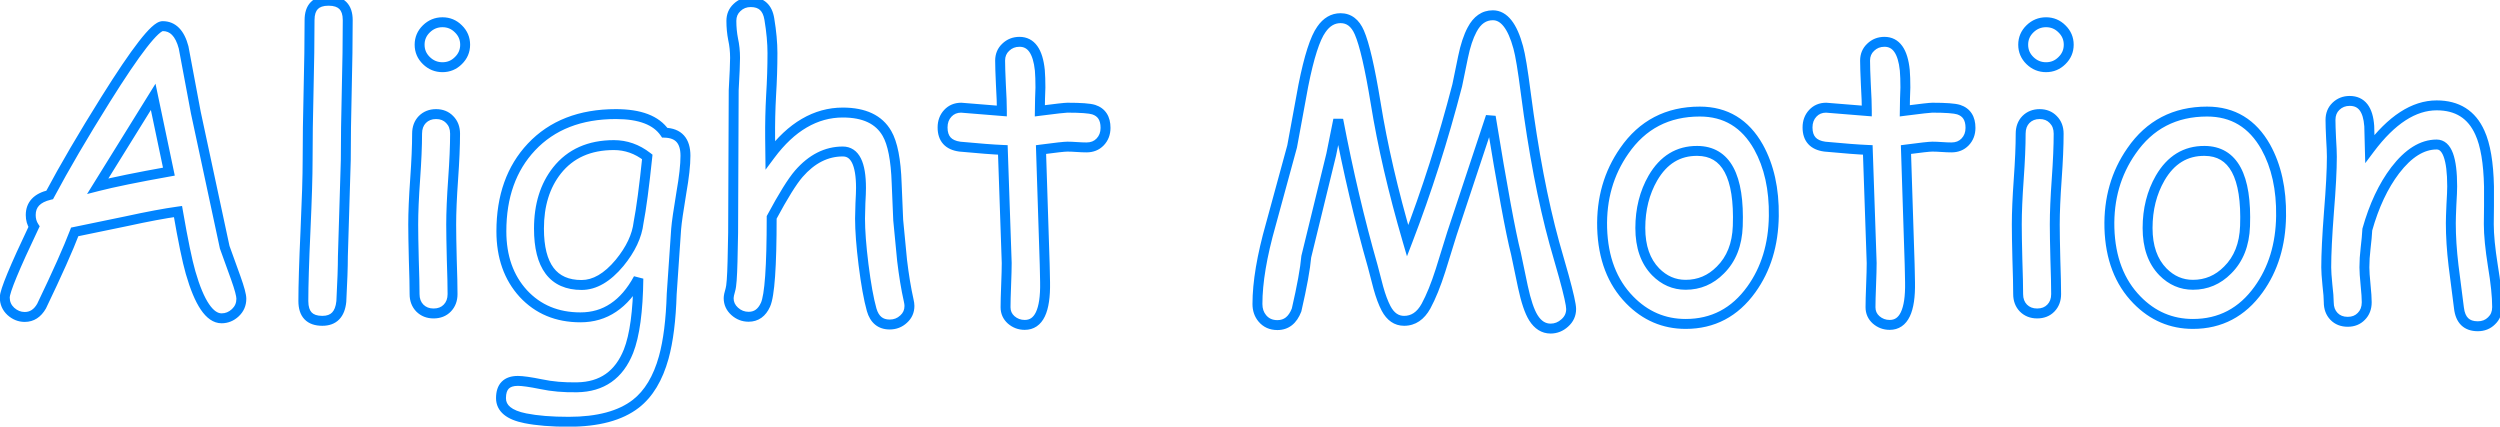 <?xml version="1.0" encoding="UTF-8"?> <svg xmlns="http://www.w3.org/2000/svg" width="504" height="86" viewBox="0 0 504 86" fill="none"> <path d="M38.422 54.953L39.383 54.676L39.383 54.676L38.422 54.953ZM35.883 42.648L36.868 42.478L36.703 41.526L35.747 41.658L35.883 42.648ZM25.453 44.602L25.656 45.581L25.666 45.579L25.453 44.602ZM15.062 46.75L14.86 45.771L14.324 45.882L14.128 46.393L15.062 46.75ZM8.383 61.711L9.251 62.207L9.269 62.176L9.284 62.144L8.383 61.711ZM2.172 62.766L1.489 63.496L1.494 63.501L1.5 63.507L2.172 62.766ZM6.859 45.695L7.762 46.125L8.004 45.618L7.696 45.148L6.859 45.695ZM10.023 39.289L10.252 40.263L10.693 40.159L10.906 39.759L10.023 39.289ZM21.273 20.07L22.121 20.601L22.121 20.601L21.273 20.07ZM37.016 9.562L37.998 9.378L37.992 9.343L37.983 9.308L37.016 9.562ZM39.477 22.688L38.494 22.872L38.496 22.884L38.499 22.897L39.477 22.688ZM45.297 49.836L44.319 50.046L44.333 50.112L44.356 50.175L45.297 49.836ZM47.523 56.008L48.465 55.671L48.464 55.669L47.523 56.008ZM30.883 19.523L31.861 19.318L31.349 16.875L30.033 18.996L30.883 19.523ZM19.711 37.531L18.861 37.004L17.55 39.117L19.959 38.5L19.711 37.531ZM34.047 34.602L34.223 35.586L35.237 35.404L35.026 34.396L34.047 34.602ZM44.672 63.172C43.959 63.172 43.102 62.725 42.14 61.306C41.185 59.898 40.257 57.71 39.383 54.676L37.461 55.23C38.358 58.342 39.356 60.764 40.485 62.428C41.606 64.082 42.989 65.172 44.672 65.172V63.172ZM39.383 54.676C38.722 52.39 37.884 48.337 36.868 42.478L34.898 42.819C35.913 48.678 36.767 52.828 37.461 55.231L39.383 54.676ZM35.747 41.658C33.054 42.027 29.549 42.684 25.24 43.624L25.666 45.579C29.951 44.644 33.4 43.999 36.019 43.639L35.747 41.658ZM25.251 43.622L14.86 45.771L15.265 47.729L25.656 45.581L25.251 43.622ZM14.128 46.393C12.841 49.765 10.63 54.721 7.481 61.278L9.284 62.144C12.438 55.576 14.679 50.558 15.997 47.107L14.128 46.393ZM7.515 61.215C6.823 62.426 5.99 62.898 4.984 62.898V64.898C6.844 64.898 8.276 63.913 9.251 62.207L7.515 61.215ZM4.984 62.898C4.212 62.898 3.509 62.628 2.843 62.025L1.5 63.507C2.502 64.414 3.674 64.898 4.984 64.898V62.898ZM2.855 62.035C2.253 61.472 1.961 60.8 1.961 59.953H-0.039C-0.039 61.346 0.476 62.549 1.489 63.496L2.855 62.035ZM1.961 59.953C1.961 59.819 2.032 59.428 2.28 58.67C2.515 57.954 2.873 57.011 3.36 55.834C4.333 53.481 5.799 50.247 7.762 46.125L5.957 45.265C3.988 49.399 2.504 52.669 1.512 55.069C1.015 56.268 0.636 57.263 0.379 58.048C0.136 58.791 -0.039 59.462 -0.039 59.953H1.961ZM7.696 45.148C7.37 44.649 7.195 44.062 7.195 43.352H5.195C5.195 44.412 5.463 45.388 6.022 46.243L7.696 45.148ZM7.195 43.352C7.195 42.515 7.441 41.906 7.88 41.44C8.339 40.953 9.092 40.535 10.252 40.263L9.795 38.316C8.403 38.642 7.242 39.201 6.425 40.068C5.588 40.956 5.195 42.079 5.195 43.352H7.195ZM10.906 39.759C13.861 34.212 17.598 27.827 22.121 20.601L20.426 19.54C15.886 26.793 12.124 33.22 9.141 38.819L10.906 39.759ZM22.121 20.601C25.202 15.675 27.683 12.008 29.572 9.581C30.519 8.365 31.295 7.489 31.905 6.926C32.21 6.644 32.45 6.464 32.629 6.358C32.821 6.245 32.864 6.266 32.797 6.266V4.266C32.352 4.266 31.945 4.44 31.613 4.635C31.269 4.839 30.913 5.121 30.549 5.456C29.821 6.127 28.968 7.102 27.994 8.353C26.042 10.861 23.517 14.596 20.426 19.54L22.121 20.601ZM32.797 6.266C33.565 6.266 34.171 6.521 34.681 7.04C35.218 7.587 35.696 8.479 36.049 9.817L37.983 9.308C37.58 7.782 36.977 6.525 36.108 5.639C35.212 4.726 34.086 4.266 32.797 4.266V6.266ZM36.033 9.747L38.494 22.872L40.459 22.503L37.998 9.378L36.033 9.747ZM38.499 22.897L44.319 50.046L46.275 49.626L40.454 22.478L38.499 22.897ZM44.356 50.175L46.583 56.347L48.464 55.669L46.237 49.497L44.356 50.175ZM46.582 56.345C46.955 57.386 47.228 58.237 47.407 58.904C47.592 59.593 47.656 60.014 47.656 60.227H49.656C49.656 59.736 49.532 59.103 49.339 58.385C49.14 57.646 48.847 56.739 48.465 55.671L46.582 56.345ZM47.656 60.227C47.656 61.074 47.364 61.745 46.762 62.309L48.129 63.769C49.141 62.822 49.656 61.619 49.656 60.227H47.656ZM46.762 62.309C46.128 62.902 45.443 63.172 44.672 63.172V65.172C45.984 65.172 47.148 64.686 48.129 63.769L46.762 62.309ZM30.033 18.996L18.861 37.004L20.561 38.058L31.733 20.051L30.033 18.996ZM19.959 38.5C23.073 37.702 27.822 36.731 34.223 35.586L33.871 33.617C27.459 34.764 22.651 35.746 19.463 36.562L19.959 38.5ZM35.026 34.396L31.861 19.318L29.904 19.729L33.068 34.807L35.026 34.396ZM69.711 32.297L70.71 32.327L70.711 32.312V32.297H69.711ZM69.125 51.711L68.126 51.681L68.125 51.696V51.711H69.125ZM68.812 60.773L69.808 60.873L69.81 60.849L69.811 60.826L68.812 60.773ZM61.586 46.516L62.585 46.561L62.585 46.561L61.586 46.516ZM62.211 18.195L63.211 18.22L63.211 18.22L62.211 18.195ZM69.906 18.195L70.906 18.22L70.906 18.22L69.906 18.195ZM68.711 32.267L68.126 51.681L70.124 51.741L70.71 32.327L68.711 32.267ZM68.125 51.711C68.125 53.742 68.022 56.741 67.814 60.721L69.811 60.826C70.02 56.837 70.125 53.795 70.125 51.711H68.125ZM67.817 60.674C67.7 61.846 67.368 62.572 66.946 63.003C66.542 63.416 65.934 63.68 64.984 63.68V65.68C66.326 65.68 67.503 65.293 68.374 64.403C69.228 63.532 69.664 62.305 69.808 60.873L67.817 60.674ZM64.984 63.68C63.873 63.68 63.22 63.393 62.834 62.991C62.441 62.581 62.156 61.879 62.156 60.695H60.156C60.156 62.168 60.509 63.458 61.392 64.376C62.282 65.303 63.544 65.68 64.984 65.68V63.68ZM62.156 60.695C62.156 57.568 62.299 52.86 62.585 46.561L60.587 46.47C60.3 52.776 60.156 57.521 60.156 60.695H62.156ZM62.585 46.561C62.871 40.23 63.016 35.471 63.016 32.297H61.016C61.016 35.424 60.873 40.145 60.587 46.47L62.585 46.561ZM63.016 32.297C63.016 28.192 63.081 23.5 63.211 18.22L61.211 18.171C61.081 23.463 61.016 28.172 61.016 32.297H63.016ZM63.211 18.22C63.341 12.901 63.406 8.179 63.406 4.055H61.406C61.406 8.159 61.341 12.864 61.211 18.171L63.211 18.22ZM63.406 4.055C63.406 2.902 63.689 2.222 64.078 1.825C64.463 1.432 65.118 1.148 66.234 1.148V-0.852C64.799 -0.852 63.54 -0.484 62.649 0.425C61.762 1.33 61.406 2.603 61.406 4.055H63.406ZM66.234 1.148C67.367 1.148 68.033 1.433 68.424 1.829C68.817 2.226 69.102 2.904 69.102 4.055H71.102C71.102 2.601 70.741 1.327 69.845 0.421C68.948 -0.485 67.68 -0.852 66.234 -0.852V1.148ZM69.102 4.055C69.102 8.159 69.037 12.864 68.906 18.171L70.906 18.22C71.036 12.901 71.102 8.179 71.102 4.055H69.102ZM68.907 18.171C68.776 23.463 68.711 28.172 68.711 32.297H70.711C70.711 28.192 70.776 23.5 70.906 18.22L68.907 18.171ZM85.961 12.219L86.658 11.502L85.961 12.219ZM85.961 5.812L86.658 6.53L85.961 5.812ZM92.406 5.812L91.699 6.52L91.704 6.525L91.71 6.53L92.406 5.812ZM92.406 12.219L91.71 11.502L91.704 11.507L91.699 11.512L92.406 12.219ZM91.078 52.297L90.078 52.322L90.079 52.331L91.078 52.297ZM84.633 62.102L83.913 62.796L83.919 62.802L83.926 62.809L84.633 62.102ZM83.422 52.297L82.422 52.322L82.422 52.331L83.422 52.297ZM83.695 36.125L84.693 36.196L84.693 36.196L83.695 36.125ZM85.141 24.094L84.433 23.387L84.427 23.393L84.421 23.4L85.141 24.094ZM90.648 24.094L89.929 24.788L89.935 24.794L89.941 24.801L90.648 24.094ZM91.352 36.125L92.349 36.196L92.349 36.196L91.352 36.125ZM89.203 12.547C88.218 12.547 87.386 12.209 86.658 11.502L85.264 12.936C86.359 13.999 87.688 14.547 89.203 14.547V12.547ZM86.658 11.502C85.936 10.801 85.594 9.99 85.594 9.016H83.594C83.594 10.541 84.162 11.866 85.264 12.936L86.658 11.502ZM85.594 9.016C85.594 8.041 85.936 7.23 86.658 6.53L85.264 5.095C84.162 6.165 83.594 7.49 83.594 9.016H85.594ZM86.658 6.53C87.386 5.822 88.218 5.484 89.203 5.484V3.484C87.688 3.484 86.359 4.032 85.264 5.095L86.658 6.53ZM89.203 5.484C90.187 5.484 91.001 5.821 91.699 6.52L93.113 5.105C92.041 4.033 90.719 3.484 89.203 3.484V5.484ZM91.71 6.53C92.431 7.23 92.773 8.041 92.773 9.016H94.773C94.773 7.49 94.205 6.165 93.103 5.095L91.71 6.53ZM92.773 9.016C92.773 9.99 92.431 10.801 91.71 11.502L93.103 12.936C94.205 11.866 94.773 10.541 94.773 9.016H92.773ZM91.699 11.512C91.001 12.21 90.187 12.547 89.203 12.547V14.547C90.719 14.547 92.041 13.998 93.113 12.926L91.699 11.512ZM89.961 45.266C89.961 46.841 90 49.195 90.078 52.322L92.078 52.272C92 49.149 91.961 46.815 91.961 45.266H89.961ZM90.079 52.331C90.183 55.427 90.234 57.744 90.234 59.289H92.234C92.234 57.709 92.182 55.365 92.078 52.263L90.079 52.331ZM90.234 59.289C90.234 60.213 89.959 60.89 89.46 61.407L90.9 62.796C91.806 61.855 92.234 60.657 92.234 59.289H90.234ZM89.46 61.407C88.971 61.915 88.32 62.195 87.406 62.195V64.195C88.785 64.195 89.983 63.747 90.9 62.796L89.46 61.407ZM87.406 62.195C86.527 62.195 85.865 61.919 85.34 61.395L83.926 62.809C84.859 63.742 86.046 64.195 87.406 64.195V62.195ZM85.353 61.407C84.853 60.89 84.578 60.213 84.578 59.289H82.578C82.578 60.657 83.006 61.855 83.913 62.796L85.353 61.407ZM84.578 59.289C84.578 57.709 84.526 55.365 84.421 52.263L82.422 52.331C82.526 55.427 82.578 57.744 82.578 59.289H84.578ZM84.422 52.272C84.344 49.149 84.305 46.815 84.305 45.266H82.305C82.305 46.841 82.344 49.195 82.422 52.322L84.422 52.272ZM84.305 45.266C84.305 42.85 84.433 39.829 84.693 36.196L82.698 36.054C82.436 39.713 82.305 42.785 82.305 45.266H84.305ZM84.693 36.196C84.954 32.511 85.086 29.425 85.086 26.945H83.086C83.086 29.361 82.957 32.395 82.698 36.054L84.693 36.196ZM85.086 26.945C85.086 25.989 85.365 25.301 85.861 24.788L84.421 23.4C83.51 24.344 83.086 25.558 83.086 26.945H85.086ZM85.848 24.801C86.372 24.276 87.034 24 87.914 24V22C86.554 22 85.367 22.453 84.433 23.387L85.848 24.801ZM87.914 24C88.794 24 89.435 24.276 89.929 24.788L91.368 23.4C90.456 22.453 89.274 22 87.914 22V24ZM89.941 24.801C90.457 25.316 90.742 25.999 90.742 26.945H92.742C92.742 25.548 92.298 24.329 91.356 23.387L89.941 24.801ZM90.742 26.945C90.742 29.361 90.614 32.395 90.354 36.054L92.349 36.196C92.61 32.511 92.742 29.425 92.742 26.945H90.742ZM90.354 36.054C90.093 39.713 89.961 42.785 89.961 45.266H91.961C91.961 42.85 92.09 39.829 92.349 36.196L90.354 36.054ZM136.312 46.164L135.316 46.084L135.315 46.096L136.312 46.164ZM135.414 59.289L134.416 59.221L134.415 59.24L134.415 59.259L135.414 59.289ZM133.812 72.062L134.776 72.33L134.777 72.328L133.812 72.062ZM128.188 81.398L128.8 82.189L128.801 82.188L128.188 81.398ZM105.922 84.328L106.118 83.347L106.116 83.347L105.922 84.328ZM109.086 77.453L109.295 76.475L109.284 76.473L109.086 77.453ZM116.352 78.078L116.336 77.078L116.332 77.078L116.352 78.078ZM126.703 70.812L127.632 71.183L127.634 71.179L126.703 70.812ZM128.695 56.164L129.695 56.176L127.815 55.689L128.695 56.164ZM123.656 62.023L123.102 61.191L123.096 61.195L123.656 62.023ZM105.492 59.172L104.753 59.846L104.759 59.852L105.492 59.172ZM107.133 29.641L106.405 28.955L106.404 28.956L107.133 29.641ZM134.008 26.75L133.184 27.317L133.472 27.735L133.98 27.75L134.008 26.75ZM137.367 38.82L136.382 38.647L136.381 38.656L137.367 38.82ZM112.289 34.367L111.506 33.745L111.504 33.748L112.289 34.367ZM110.805 54.602L110.006 55.203L110.805 54.602ZM124.906 53L125.674 53.64L125.68 53.634L124.906 53ZM128.734 44.875L127.753 44.684L127.745 44.721L127.741 44.759L128.734 44.875ZM130.492 31.633L131.487 31.736L131.544 31.183L131.105 30.842L130.492 31.633ZM135.315 46.096L134.416 59.221L136.412 59.357L137.31 46.232L135.315 46.096ZM134.415 59.259C134.26 64.424 133.731 68.595 132.848 71.797L134.777 72.328C135.717 68.915 136.256 64.57 136.414 59.319L134.415 59.259ZM132.849 71.795C131.715 75.876 129.933 78.774 127.574 80.609L128.801 82.188C131.598 80.012 133.566 76.686 134.776 72.33L132.849 71.795ZM127.575 80.608C124.693 82.841 120.427 84.031 114.633 84.031V86.031C120.661 86.031 125.432 84.799 128.8 82.189L127.575 80.608ZM114.633 84.031C111.209 84.031 108.376 83.799 106.118 83.347L105.726 85.309C108.156 85.795 111.13 86.031 114.633 86.031V84.031ZM106.116 83.347C104.554 83.037 103.507 82.581 102.867 82.053C102.268 81.558 102 80.984 102 80.266H100C100 81.604 100.552 82.736 101.594 83.595C102.595 84.421 104.008 84.968 105.727 85.309L106.116 83.347ZM102 80.266C102 79.255 102.247 78.682 102.565 78.357C102.878 78.036 103.426 77.789 104.398 77.789V75.789C103.106 75.789 101.954 76.121 101.135 76.959C100.319 77.793 100 78.958 100 80.266H102ZM104.398 77.789C105.226 77.789 106.701 77.991 108.888 78.433L109.284 76.473C107.096 76.03 105.446 75.789 104.398 75.789V77.789ZM108.876 78.431C111.152 78.918 113.652 79.131 116.371 79.078L116.332 77.078C113.739 77.129 111.395 76.925 109.295 76.475L108.876 78.431ZM116.367 79.078C119.029 79.036 121.346 78.368 123.264 77.022C125.18 75.677 126.625 73.707 127.632 71.183L125.774 70.442C124.88 72.684 123.649 74.308 122.115 75.385C120.582 76.46 118.674 77.042 116.336 77.078L116.367 79.078ZM127.634 71.179C128.952 67.827 129.617 62.794 129.695 56.176L127.695 56.152C127.618 62.711 126.954 67.444 125.773 70.446L127.634 71.179ZM127.815 55.689C126.467 58.186 124.888 60.001 123.102 61.191L124.211 62.855C126.331 61.442 128.111 59.35 129.575 56.639L127.815 55.689ZM123.096 61.195C121.347 62.377 119.332 62.977 117.016 62.977V64.977C119.699 64.977 122.111 64.274 124.216 62.852L123.096 61.195ZM117.016 62.977C112.556 62.977 108.989 61.474 106.226 58.492L104.759 59.852C107.933 63.276 112.048 64.977 117.016 64.977V62.977ZM106.231 58.498C103.485 55.485 102.078 51.56 102.078 46.633H100.078C100.078 51.966 101.614 56.401 104.753 59.845L106.231 58.498ZM102.078 46.633C102.078 39.804 104.032 34.402 107.862 30.325L106.404 28.956C102.161 33.473 100.078 39.399 100.078 46.633H102.078ZM107.861 30.326C111.804 26.136 117.198 24 124.164 24V22C116.755 22 110.795 24.291 106.405 28.955L107.861 30.326ZM124.164 24C126.507 24 128.409 24.303 129.902 24.872L130.614 23.003C128.825 22.322 126.665 22 124.164 22V24ZM129.902 24.872C131.383 25.436 132.457 26.259 133.184 27.317L134.832 26.183C133.84 24.741 132.413 23.689 130.614 23.003L129.902 24.872ZM133.98 27.75C135.195 27.784 135.941 28.13 136.399 28.639C136.87 29.163 137.188 30.025 137.188 31.398H139.188C139.188 29.751 138.809 28.328 137.886 27.302C136.951 26.262 135.607 25.794 134.036 25.75L133.98 27.75ZM137.188 31.398C137.188 33.163 136.925 35.571 136.382 38.647L138.352 38.994C138.903 35.872 139.188 33.332 139.188 31.398H137.188ZM136.381 38.656C135.783 42.245 135.424 44.733 135.316 46.084L137.309 46.244C137.41 44.991 137.754 42.583 138.354 38.985L136.381 38.656ZM123.773 28.25C118.567 28.25 114.431 30.061 111.506 33.745L113.072 34.989C115.564 31.851 119.084 30.25 123.773 30.25V28.25ZM111.504 33.748C108.915 37.032 107.656 41.171 107.656 46.086H109.656C109.656 41.522 110.819 37.848 113.074 34.986L111.504 33.748ZM107.656 46.086C107.656 49.961 108.386 53.053 110.006 55.203L111.603 54C110.358 52.347 109.656 49.763 109.656 46.086H107.656ZM110.006 55.203C111.667 57.407 114.143 58.453 117.25 58.453V56.453C114.628 56.453 112.807 55.598 111.603 54L110.006 55.203ZM117.25 58.453C120.295 58.453 123.102 56.727 125.674 53.64L124.138 52.36C121.763 55.21 119.465 56.453 117.25 56.453V58.453ZM125.68 53.634C128.004 50.796 129.387 47.914 129.728 44.991L127.741 44.759C127.457 47.201 126.288 49.735 124.133 52.366L125.68 53.634ZM129.716 45.066C130.272 42.207 130.861 37.756 131.487 31.736L129.498 31.529C128.873 37.541 128.291 41.918 127.753 44.684L129.716 45.066ZM131.105 30.842C129.987 29.976 128.812 29.322 127.579 28.892L126.921 30.78C127.928 31.131 128.914 31.675 129.88 32.423L131.105 30.842ZM127.579 28.892C126.353 28.464 125.082 28.25 123.773 28.25V30.25C124.86 30.25 125.908 30.427 126.921 30.78L127.579 28.892ZM175.727 62.453L174.764 62.723L174.766 62.731L175.727 62.453ZM174.086 53.352L173.094 53.475L173.094 53.476L174.086 53.352ZM173.461 40.969L172.463 40.912L172.462 40.922L172.462 40.931L173.461 40.969ZM161.039 35.031L160.284 34.375L160.283 34.377L161.039 35.031ZM155.57 43.82L154.689 43.348L154.57 43.569V43.82H155.57ZM154.32 61.438L153.411 61.022L153.409 61.026L154.32 61.438ZM147.25 58.391L146.298 58.086L146.295 58.094L146.292 58.103L147.25 58.391ZM147.68 52.688L148.679 52.712L148.679 52.708L147.68 52.688ZM147.797 46.906L148.797 46.926L148.797 46.918L148.797 46.91L147.797 46.906ZM147.914 18.195L146.916 18.139L146.914 18.165L146.914 18.191L147.914 18.195ZM147.797 7.922L146.815 8.114L146.818 8.126L146.821 8.139L147.797 7.922ZM148.578 1.516L149.26 2.248L149.266 2.241L149.273 2.235L148.578 1.516ZM155.102 3.859L154.114 4.016L154.115 4.022L155.102 3.859ZM155.453 19.25L154.455 19.189L154.455 19.195L155.453 19.25ZM155.258 27.805L154.258 27.814L154.258 27.816L155.258 27.805ZM155.297 31.242L154.297 31.254L154.331 34.212L156.099 31.84L155.297 31.242ZM162.133 24.836L162.635 25.701L162.638 25.699L162.133 24.836ZM178.812 26.906L177.945 27.404L177.947 27.407L178.812 26.906ZM180.766 36.906L179.766 36.94L179.766 36.948L180.766 36.906ZM181.078 44.367L180.079 44.409L180.08 44.436L180.083 44.463L181.078 44.367ZM181.859 52.492L180.864 52.588L180.865 52.599L180.866 52.611L181.859 52.492ZM183.188 60.539L182.212 60.758L182.214 60.768L183.188 60.539ZM182.172 64.328L181.503 63.585L181.496 63.591L181.49 63.597L182.172 64.328ZM179.359 64.422C178.622 64.422 178.093 64.229 177.697 63.905C177.292 63.574 176.935 63.031 176.687 62.175L174.766 62.731C175.091 63.855 175.626 64.796 176.432 65.454C177.247 66.12 178.248 66.422 179.359 66.422V64.422ZM176.689 62.183C176.11 60.118 175.571 57.142 175.078 53.227L173.094 53.476C173.591 57.426 174.145 60.517 174.764 62.723L176.689 62.183ZM175.078 53.228C174.612 49.473 174.383 46.419 174.383 44.055H172.383C172.383 46.534 172.622 49.678 173.094 53.475L175.078 53.228ZM174.383 44.055C174.383 43.397 174.408 42.384 174.46 41.007L172.462 40.931C172.409 42.314 172.383 43.358 172.383 44.055H174.383ZM174.459 41.025C174.538 39.641 174.578 38.59 174.578 37.883H172.578C172.578 38.53 172.54 39.536 172.463 40.912L174.459 41.025ZM174.578 37.883C174.578 35.384 174.271 33.361 173.555 31.928C173.189 31.197 172.702 30.589 172.067 30.166C171.426 29.739 170.693 29.539 169.906 29.539V31.539C170.343 31.539 170.681 31.645 170.958 31.83C171.241 32.019 171.519 32.329 171.766 32.822C172.273 33.837 172.578 35.486 172.578 37.883H174.578ZM169.906 29.539C166.252 29.539 163.037 31.21 160.284 34.375L161.794 35.687C164.25 32.863 166.946 31.539 169.906 31.539V29.539ZM160.283 34.377C158.874 36.006 157.006 39.025 154.689 43.348L156.452 44.293C158.77 39.969 160.548 37.129 161.796 35.685L160.283 34.377ZM154.57 43.82C154.57 48.771 154.466 52.693 154.26 55.595C154.157 57.047 154.03 58.229 153.88 59.151C153.727 60.091 153.562 60.692 153.411 61.022L155.23 61.853C155.496 61.272 155.694 60.455 155.854 59.471C156.017 58.469 156.15 57.221 156.255 55.737C156.466 52.767 156.57 48.791 156.57 43.82H154.57ZM153.409 61.026C153.098 61.715 152.732 62.163 152.343 62.44C151.964 62.71 151.505 62.859 150.922 62.859V64.859C151.875 64.859 152.751 64.605 153.504 64.068C154.249 63.538 154.814 62.774 155.232 61.849L153.409 61.026ZM150.922 62.859C150.107 62.859 149.407 62.59 148.78 62.023L147.439 63.508C148.426 64.399 149.601 64.859 150.922 64.859V62.859ZM148.78 62.023C148.172 61.474 147.898 60.854 147.898 60.109H145.898C145.898 61.448 146.432 62.599 147.439 63.508L148.78 62.023ZM147.898 60.109C147.898 59.903 147.976 59.452 148.208 58.678L146.292 58.103C146.056 58.892 145.898 59.586 145.898 60.109H147.898ZM148.202 58.695C148.348 58.241 148.44 57.488 148.511 56.552C148.584 55.577 148.64 54.295 148.679 52.712L146.68 52.663C146.641 54.231 146.586 55.475 146.516 56.401C146.444 57.366 146.361 57.889 146.298 58.086L148.202 58.695ZM148.679 52.708L148.797 46.926L146.797 46.886L146.68 52.667L148.679 52.708ZM148.797 46.91L148.914 18.199L146.914 18.191L146.797 46.902L148.797 46.91ZM148.912 18.252C149.095 15.026 149.188 12.824 149.188 11.672H147.188C147.188 12.759 147.098 14.906 146.916 18.139L148.912 18.252ZM149.188 11.672C149.188 10.278 149.051 8.955 148.773 7.705L146.821 8.139C147.064 9.232 147.188 10.409 147.188 11.672H149.188ZM148.778 7.73C148.557 6.598 148.445 5.425 148.445 4.211H146.445C146.445 5.549 146.568 6.85 146.815 8.114L148.778 7.73ZM148.445 4.211C148.445 3.376 148.721 2.749 149.26 2.248L147.897 0.784C146.925 1.688 146.445 2.858 146.445 4.211H148.445ZM149.273 2.235C149.833 1.694 150.505 1.422 151.352 1.422V-0.578C150.011 -0.578 148.834 -0.121 147.884 0.796L149.273 2.235ZM151.352 1.422C152.237 1.422 152.819 1.655 153.215 2.018C153.621 2.391 153.954 3.012 154.114 4.016L156.089 3.702C155.884 2.415 155.41 1.317 154.566 0.544C153.713 -0.239 152.602 -0.578 151.352 -0.578V1.422ZM154.115 4.022C154.525 6.508 154.727 8.73 154.727 10.695H156.727C156.727 8.598 156.512 6.263 156.088 3.697L154.115 4.022ZM154.727 10.695C154.727 13.408 154.636 16.239 154.455 19.189L156.451 19.311C156.635 16.324 156.727 13.452 156.727 10.695H154.727ZM154.455 19.195C154.297 22.055 154.232 24.928 154.258 27.814L156.258 27.796C156.232 24.952 156.297 22.122 156.452 19.305L154.455 19.195ZM154.258 27.816L154.297 31.254L156.297 31.231L156.258 27.793L154.258 27.816ZM156.099 31.84C158.175 29.055 160.357 27.023 162.635 25.701L161.631 23.971C159.064 25.461 156.69 27.7 154.495 30.645L156.099 31.84ZM162.638 25.699C164.938 24.353 167.356 23.688 169.906 23.688V21.688C166.988 21.688 164.223 22.454 161.628 23.973L162.638 25.699ZM169.906 23.688C174.007 23.688 176.568 25.004 177.945 27.404L179.68 26.408C177.828 23.183 174.451 21.688 169.906 21.688V23.688ZM177.947 27.407C178.961 29.159 179.611 32.278 179.766 36.94L181.765 36.873C181.608 32.159 180.955 28.612 179.678 26.405L177.947 27.407ZM179.766 36.948L180.079 44.409L182.077 44.325L181.765 36.864L179.766 36.948ZM180.083 44.463L180.864 52.588L182.855 52.397L182.074 44.272L180.083 44.463ZM180.866 52.611C181.234 55.682 181.682 58.4 182.212 60.758L184.163 60.32C183.652 58.043 183.214 55.396 182.852 52.373L180.866 52.611ZM182.214 60.768C182.308 61.166 182.344 61.463 182.344 61.672H184.344C184.344 61.256 184.276 60.797 184.161 60.31L182.214 60.768ZM182.344 61.672C182.344 62.461 182.07 63.075 181.503 63.585L182.841 65.071C183.837 64.175 184.344 63.018 184.344 61.672H182.344ZM181.49 63.597C180.898 64.149 180.206 64.422 179.359 64.422V66.422C180.7 66.422 181.883 65.966 182.854 65.059L181.49 63.597ZM217.094 29.641L217.023 30.638L217.025 30.638L217.094 29.641ZM209.867 30.148L209.736 29.157L208.839 29.276L208.868 30.181L209.867 30.148ZM210.609 53.234L211.609 53.212L211.609 53.202L210.609 53.234ZM210.648 54.953L211.648 54.934L211.648 54.93L210.648 54.953ZM210.688 56.945L211.687 56.927L211.687 56.926L210.688 56.945ZM203.852 64.484L203.184 65.229L203.19 65.235L203.197 65.24L203.852 64.484ZM202.953 53.039H203.953V53.022L203.953 53.005L202.953 53.039ZM202.172 30.227L203.171 30.192L203.14 29.265L202.213 29.227L202.172 30.227ZM193.5 29.562L193.366 30.553L193.386 30.556L193.406 30.558L193.5 29.562ZM191.078 22.844L190.346 22.162L191.078 22.844ZM193.773 21.711L193.854 20.714L193.814 20.711H193.773V21.711ZM201.977 22.375L201.896 23.372L202.977 23.459V22.375H201.977ZM201.781 17.062L200.782 17.109L200.783 17.121L201.781 17.062ZM202.758 9.523L203.439 10.255L203.446 10.249L203.452 10.243L202.758 9.523ZM209.633 14.172L210.63 14.091L210.629 14.081L210.628 14.07L209.633 14.172ZM209.75 17.648L210.749 17.683L210.75 17.666V17.648H209.75ZM209.672 19.914L208.672 19.88L208.672 19.889L208.672 19.898L209.672 19.914ZM209.633 22.336L208.633 22.32L208.614 23.476L209.761 23.328L209.633 22.336ZM220.492 22.102L220.804 21.151L220.79 21.147L220.492 22.102ZM221.781 28.625L221.062 27.93L221.061 27.931L221.781 28.625ZM219.047 28.719C218.53 28.719 217.903 28.694 217.163 28.643L217.025 30.638C217.795 30.691 218.47 30.719 219.047 30.719V28.719ZM217.165 28.643C216.419 28.59 215.757 28.562 215.18 28.562V30.562C215.696 30.562 216.31 30.587 217.023 30.638L217.165 28.643ZM215.18 28.562C214.498 28.562 212.645 28.771 209.736 29.157L209.999 31.14C212.975 30.745 214.664 30.562 215.18 30.562V28.562ZM208.868 30.181L209.61 53.267L211.609 53.202L210.867 30.116L208.868 30.181ZM209.61 53.257L209.649 54.976L211.648 54.93L211.609 53.212L209.61 53.257ZM209.649 54.973L209.688 56.965L211.687 56.926L211.648 54.934L209.649 54.973ZM209.688 56.964C209.739 59.766 209.42 61.715 208.839 62.929C208.555 63.521 208.225 63.902 207.878 64.138C207.537 64.369 207.12 64.5 206.586 64.5V66.5C207.471 66.5 208.29 66.275 209 65.793C209.704 65.316 210.242 64.627 210.642 63.794C211.427 62.156 211.74 59.828 211.687 56.927L209.688 56.964ZM206.586 64.5C205.783 64.5 205.104 64.247 204.507 63.729L203.197 65.24C204.161 66.076 205.306 66.5 206.586 66.5V64.5ZM204.519 63.74C203.976 63.253 203.719 62.677 203.719 61.945H201.719C201.719 63.245 202.217 64.362 203.184 65.229L204.519 63.74ZM203.719 61.945C203.719 60.976 203.757 59.508 203.835 57.532L201.837 57.453C201.758 59.435 201.719 60.935 201.719 61.945H203.719ZM203.835 57.532C203.913 55.55 203.953 54.049 203.953 53.039H201.953C201.953 54.008 201.915 55.477 201.837 57.453L203.835 57.532ZM203.953 53.005L203.171 30.192L201.172 30.261L201.954 53.073L203.953 53.005ZM202.213 29.227C200.339 29.15 197.47 28.931 193.594 28.567L193.406 30.558C197.29 30.923 200.202 31.146 202.131 31.226L202.213 29.227ZM193.634 28.572C192.627 28.436 192.009 28.108 191.636 27.693C191.267 27.282 191.023 26.659 191.023 25.695H189.023C189.023 26.997 189.359 28.151 190.149 29.03C190.935 29.904 192.055 30.377 193.366 30.553L193.634 28.572ZM191.023 25.695C191.023 24.772 191.299 24.074 191.81 23.525L190.346 22.162C189.451 23.124 189.023 24.327 189.023 25.695H191.023ZM191.81 23.525C192.312 22.986 192.939 22.711 193.773 22.711V20.711C192.421 20.711 191.251 21.191 190.346 22.162L191.81 23.525ZM193.693 22.708L201.896 23.372L202.057 21.378L193.854 20.714L193.693 22.708ZM202.977 22.375C202.977 21.019 202.91 19.226 202.78 17.004L200.783 17.121C200.913 19.326 200.977 21.075 200.977 22.375H202.977ZM202.78 17.016C202.676 14.778 202.625 13.183 202.625 12.219H200.625C200.625 13.233 200.678 14.868 200.782 17.109L202.78 17.016ZM202.625 12.219C202.625 11.384 202.9 10.757 203.439 10.255L202.076 8.792C201.105 9.696 200.625 10.866 200.625 12.219H202.625ZM203.452 10.243C204.013 9.702 204.685 9.43 205.531 9.43V7.43C204.19 7.43 203.013 7.887 202.063 8.804L203.452 10.243ZM205.531 9.43C206.379 9.43 207.004 9.751 207.501 10.447C208.038 11.199 208.45 12.434 208.638 14.273L210.628 14.07C210.425 12.082 209.958 10.445 209.128 9.284C208.258 8.065 207.027 7.43 205.531 7.43V9.43ZM208.636 14.253C208.711 15.181 208.75 16.311 208.75 17.648H210.75C210.75 16.277 210.711 15.09 210.63 14.091L208.636 14.253ZM208.751 17.614L208.672 19.88L210.671 19.948L210.749 17.683L208.751 17.614ZM208.672 19.898L208.633 22.32L210.633 22.352L210.672 19.93L208.672 19.898ZM209.761 23.328C211.373 23.12 212.637 22.964 213.553 22.861C214.498 22.754 215.014 22.711 215.18 22.711V20.711C214.876 20.711 214.233 20.772 213.329 20.873C212.397 20.979 211.121 21.136 209.505 21.344L209.761 23.328ZM215.18 22.711C216.521 22.711 217.614 22.743 218.466 22.806C219.336 22.87 219.892 22.962 220.194 23.056L220.79 21.147C220.259 20.981 219.513 20.878 218.612 20.811C217.693 20.744 216.547 20.711 215.18 20.711V22.711ZM220.181 23.052C220.791 23.252 221.185 23.561 221.44 23.954C221.704 24.36 221.875 24.942 221.875 25.773H223.875C223.875 24.677 223.649 23.684 223.118 22.866C222.579 22.035 221.782 21.472 220.804 21.151L220.181 23.052ZM221.875 25.773C221.875 26.686 221.594 27.38 221.062 27.93L222.501 29.32C223.427 28.36 223.875 27.152 223.875 25.773H221.875ZM221.061 27.931C220.568 28.443 219.927 28.719 219.047 28.719V30.719C220.407 30.719 221.589 30.265 222.501 29.319L221.061 27.931ZM309.125 64.055L309.973 63.525L309.125 64.055ZM307.016 57.805L306.037 58.01L306.038 58.014L307.016 57.805ZM305.609 51.086L306.588 50.881L306.584 50.859L306.578 50.838L305.609 51.086ZM300.531 23.508L301.518 23.347L299.582 23.193L300.531 23.508ZM292.719 47.062L291.77 46.748L291.767 46.757L291.764 46.766L292.719 47.062ZM290.414 54.484L291.367 54.788L291.369 54.781L290.414 54.484ZM287.484 61.711L288.36 62.195L288.364 62.187L287.484 61.711ZM279.438 62.18L278.552 62.644L278.554 62.649L279.438 62.18ZM277.875 58L276.907 58.253L276.909 58.26L276.911 58.267L277.875 58ZM276.742 53.664L277.71 53.411L277.707 53.4L277.704 53.389L276.742 53.664ZM269.789 24.133L270.771 23.945L268.809 23.936L269.789 24.133ZM268.383 31.125L269.354 31.362L269.359 31.342L269.363 31.322L268.383 31.125ZM263.344 51.75L262.372 51.513L262.354 51.587L262.347 51.664L263.344 51.75ZM261.391 62.492L262.324 62.851L262.349 62.786L262.365 62.717L261.391 62.492ZM254.477 64.172L255.247 63.534L255.245 63.532L254.477 64.172ZM256.195 45.266L257.157 45.539L257.16 45.529L256.195 45.266ZM260.492 29.523L261.457 29.787L261.468 29.746L261.476 29.704L260.492 29.523ZM262.758 17.219L261.777 17.023L261.776 17.031L261.774 17.038L262.758 17.219ZM266.391 5.93L267.202 6.514L267.208 6.506L267.214 6.497L266.391 5.93ZM274.047 6.555L273.129 6.952L273.131 6.956L274.047 6.555ZM277.328 20.734L278.315 20.575L278.315 20.572L277.328 20.734ZM283.773 48.547L282.814 48.828L283.645 51.669L284.707 48.906L283.773 48.547ZM293.773 17.219L294.741 17.47L294.748 17.445L294.753 17.42L293.773 17.219ZM294.945 11.516L295.925 11.717L295.925 11.716L294.945 11.516ZM296.781 5.969L297.662 6.442L297.666 6.435L296.781 5.969ZM306.078 9.562L305.113 9.824L305.115 9.833L306.078 9.562ZM307.602 18.781L306.61 18.909L306.61 18.911L307.602 18.781ZM313.344 48.938L312.38 49.203L312.382 49.212L313.344 48.938ZM315.258 55.656L316.222 55.391L316.22 55.382L315.258 55.656ZM315.453 65.109L314.793 64.358L314.787 64.363L314.782 64.368L315.453 65.109ZM312.602 65.242C311.62 65.242 310.749 64.766 309.973 63.525L308.277 64.585C309.324 66.26 310.77 67.242 312.602 67.242V65.242ZM309.973 63.525C309.289 62.43 308.614 60.49 307.993 57.595L306.038 58.014C306.667 60.953 307.399 63.18 308.277 64.585L309.973 63.525ZM307.994 57.6L306.588 50.881L304.631 51.291L306.037 58.01L307.994 57.6ZM306.578 50.838C305.524 46.723 303.838 37.577 301.518 23.347L299.544 23.669C301.86 37.877 303.56 47.116 304.641 51.334L306.578 50.838ZM299.582 23.193L291.77 46.748L293.668 47.377L301.48 23.823L299.582 23.193ZM291.764 46.766L289.459 54.188L291.369 54.781L293.674 47.359L291.764 46.766ZM289.461 54.181C288.535 57.088 287.581 59.433 286.605 61.235L288.364 62.187C289.419 60.239 290.418 57.766 291.367 54.788L289.461 54.181ZM286.609 61.227C285.645 62.972 284.468 63.68 283.07 63.68V65.68C285.37 65.68 287.136 64.408 288.36 62.195L286.609 61.227ZM283.07 63.68C281.994 63.68 281.08 63.139 280.321 61.711L278.554 62.649C279.566 64.553 281.073 65.68 283.07 65.68V63.68ZM280.323 61.716C279.794 60.705 279.296 59.384 278.839 57.733L276.911 58.267C277.392 60.002 277.935 61.467 278.552 62.644L280.323 61.716ZM278.843 57.747L277.71 53.411L275.775 53.917L276.907 58.253L278.843 57.747ZM277.704 53.389C275.083 44.228 272.772 34.414 270.771 23.945L268.807 24.32C270.817 34.841 273.141 44.715 275.781 53.939L277.704 53.389ZM268.809 23.936L267.402 30.928L269.363 31.322L270.769 24.33L268.809 23.936ZM267.411 30.888L262.372 51.513L264.315 51.987L269.354 31.362L267.411 30.888ZM262.347 51.664C262.145 54.013 261.508 57.538 260.416 62.267L262.365 62.717C263.461 57.967 264.125 54.331 264.34 51.836L262.347 51.664ZM260.457 62.133C260.111 63.034 259.683 63.626 259.219 63.992C258.768 64.347 258.22 64.539 257.523 64.539V66.539C258.624 66.539 259.619 66.223 260.457 65.563C261.281 64.913 261.889 63.981 262.324 62.851L260.457 62.133ZM257.523 64.539C256.519 64.539 255.796 64.196 255.247 63.534L253.707 64.81C254.668 65.97 255.976 66.539 257.523 66.539V64.539ZM255.245 63.532C254.763 62.953 254.5 62.225 254.5 61.281H252.5C252.5 62.63 252.889 63.828 253.708 64.812L255.245 63.532ZM254.5 61.281C254.5 57.059 255.374 51.819 257.157 45.539L255.233 44.992C253.423 51.369 252.5 56.806 252.5 61.281H254.5ZM257.16 45.529L261.457 29.787L259.527 29.26L255.231 45.002L257.16 45.529ZM261.476 29.704L263.741 17.4L261.774 17.038L259.509 29.342L261.476 29.704ZM263.739 17.414C264.307 14.558 264.888 12.219 265.477 10.386C266.072 8.538 266.656 7.272 267.202 6.514L265.579 5.345C264.849 6.358 264.189 7.86 263.573 9.774C262.952 11.705 262.354 14.124 261.777 17.023L263.739 17.414ZM267.214 6.497C268.11 5.198 269.117 4.664 270.258 4.664V2.664C268.326 2.664 266.754 3.641 265.567 5.362L267.214 6.497ZM270.258 4.664C270.9 4.664 271.423 4.842 271.868 5.182C272.327 5.532 272.759 6.096 273.129 6.952L274.965 6.158C274.501 5.086 273.886 4.205 273.081 3.592C272.264 2.968 271.308 2.664 270.258 2.664V4.664ZM273.131 6.956C274.088 9.141 275.167 13.744 276.341 20.896L278.315 20.572C277.146 13.454 276.037 8.604 274.963 6.153L273.131 6.956ZM276.341 20.893C277.729 29.509 279.887 38.821 282.814 48.828L284.733 48.266C281.826 38.325 279.688 29.095 278.315 20.575L276.341 20.893ZM284.707 48.906C288.575 38.843 291.92 28.364 294.741 17.47L292.805 16.968C290.002 27.792 286.68 38.199 282.84 48.188L284.707 48.906ZM294.753 17.42L295.925 11.717L293.966 11.314L292.794 17.017L294.753 17.42ZM295.925 11.716C296.382 9.48 296.969 7.733 297.662 6.442L295.9 5.496C295.083 7.017 294.446 8.968 293.966 11.315L295.925 11.716ZM297.666 6.435C298.556 4.746 299.653 4.078 300.961 4.078V2.078C298.727 2.078 297.038 3.337 295.897 5.503L297.666 6.435ZM300.961 4.078C301.705 4.078 302.424 4.417 303.135 5.319C303.868 6.248 304.543 7.721 305.113 9.824L307.043 9.301C306.441 7.081 305.678 5.312 304.705 4.08C303.711 2.82 302.457 2.078 300.961 2.078V4.078ZM305.115 9.833C305.509 11.235 306.009 14.234 306.61 18.909L308.593 18.654C307.996 14.005 307.481 10.859 307.041 9.292L305.115 9.833ZM306.61 18.911C308.15 30.712 310.072 40.812 312.38 49.203L314.308 48.672C312.032 40.397 310.126 30.392 308.593 18.652L306.61 18.911ZM312.382 49.212L314.296 55.93L316.22 55.382L314.305 48.663L312.382 49.212ZM314.294 55.922C314.787 57.712 315.153 59.146 315.395 60.23C315.645 61.347 315.742 62.006 315.742 62.297H317.742C317.742 61.754 317.592 60.89 317.347 59.794C317.095 58.664 316.719 57.195 316.222 55.391L314.294 55.922ZM315.742 62.297C315.742 63.122 315.442 63.788 314.793 64.358L316.113 65.861C317.183 64.92 317.742 63.711 317.742 62.297H315.742ZM314.782 64.368C314.121 64.967 313.407 65.242 312.602 65.242V67.242C313.932 67.242 315.118 66.763 316.125 65.85L314.782 64.368ZM328.539 60.461L329.255 59.763L329.254 59.762L328.539 60.461ZM322.992 45.969L321.993 45.995L321.993 45.999L322.992 45.969ZM327.445 30.422L328.265 30.994L328.269 30.99L327.445 30.422ZM354.516 29.641L355.39 29.156L355.387 29.15L354.516 29.641ZM357.602 43.547L356.602 43.532V43.533L357.602 43.547ZM353.07 58.352L352.259 57.767L352.258 57.768L353.07 58.352ZM342.172 30.422L342.165 31.422L342.167 31.422L342.172 30.422ZM333.227 35.891L332.362 35.388L332.36 35.392L333.227 35.891ZM333.773 54.797L333.058 55.495L333.061 55.499L333.773 54.797ZM346.82 54.445L346.117 53.734L346.109 53.743L346.82 54.445ZM350.336 45.578L349.337 45.542L349.337 45.543L350.336 45.578ZM339.828 64.305C335.732 64.305 332.224 62.806 329.255 59.763L327.823 61.159C331.156 64.575 335.174 66.305 339.828 66.305V64.305ZM329.254 59.762C325.949 56.383 324.168 51.81 323.992 45.939L321.993 45.999C322.181 52.263 324.098 57.351 327.824 61.16L329.254 59.762ZM323.992 45.942C323.841 40.253 325.272 35.284 328.265 30.994L326.625 29.85C323.368 34.518 321.831 39.914 321.993 45.995L323.992 45.942ZM328.269 30.99C331.725 25.978 336.493 23.492 342.68 23.492V21.492C335.846 21.492 330.458 24.293 326.622 29.854L328.269 30.99ZM342.68 23.492C347.505 23.492 351.128 25.661 353.644 30.131L355.387 29.15C352.539 24.089 348.271 21.492 342.68 21.492V23.492ZM353.641 30.125C355.674 33.795 356.678 38.251 356.602 43.532L358.601 43.561C358.682 38.01 357.628 33.194 355.39 29.156L353.641 30.125ZM356.602 43.533C356.526 49.141 355.065 53.869 352.259 57.767L353.882 58.936C356.962 54.657 358.521 49.515 358.601 43.56L356.602 43.533ZM352.258 57.768C349.104 62.154 344.987 64.305 339.828 64.305V66.305C345.659 66.305 350.37 63.82 353.882 58.935L352.258 57.768ZM342.179 29.422C337.947 29.393 334.654 31.447 332.362 35.388L334.091 36.393C336.07 32.99 338.741 31.399 342.165 31.422L342.179 29.422ZM332.36 35.392C330.57 38.503 329.688 42.038 329.688 45.969H331.688C331.688 42.348 332.497 39.164 334.093 36.389L332.36 35.392ZM329.688 45.969C329.688 49.929 330.771 53.151 333.058 55.495L334.489 54.099C332.661 52.224 331.688 49.56 331.688 45.969H329.688ZM333.061 55.499C334.956 57.422 337.226 58.414 339.828 58.414V56.414C337.795 56.414 336.029 55.661 334.486 54.095L333.061 55.499ZM339.828 58.414C342.812 58.414 345.397 57.312 347.532 55.148L346.109 53.743C344.338 55.537 342.261 56.414 339.828 56.414V58.414ZM347.523 55.157C349.953 52.755 351.198 49.539 351.335 45.613L349.337 45.543C349.213 49.066 348.115 51.76 346.117 53.734L347.523 55.157ZM351.335 45.614C351.52 40.514 350.936 36.517 349.449 33.756C348.696 32.359 347.705 31.266 346.46 30.525C345.216 29.784 343.776 29.429 342.176 29.422L342.167 31.422C343.471 31.428 344.549 31.714 345.437 32.243C346.325 32.772 347.08 33.576 347.688 34.705C348.922 36.996 349.517 40.564 349.337 45.542L351.335 45.614ZM391.469 29.641L391.397 30.638L391.4 30.638L391.469 29.641ZM384.242 30.148L384.111 29.157L383.214 29.276L383.243 30.181L384.242 30.148ZM384.984 53.234L385.984 53.212L385.984 53.202L384.984 53.234ZM385.023 54.953L386.023 54.934L386.023 54.93L385.023 54.953ZM385.062 56.945L386.062 56.927L386.062 56.926L385.062 56.945ZM378.227 64.484L377.559 65.229L377.565 65.235L377.572 65.24L378.227 64.484ZM377.328 53.039H378.328V53.022L378.328 53.005L377.328 53.039ZM376.547 30.227L377.546 30.192L377.515 29.265L376.588 29.227L376.547 30.227ZM367.875 29.562L367.741 30.553L367.761 30.556L367.781 30.558L367.875 29.562ZM365.453 22.844L364.721 22.162L365.453 22.844ZM368.148 21.711L368.229 20.714L368.189 20.711H368.148V21.711ZM376.352 22.375L376.271 23.372L377.352 23.459V22.375H376.352ZM376.156 17.062L375.157 17.109L375.158 17.121L376.156 17.062ZM377.133 9.523L377.814 10.255L377.821 10.249L377.827 10.243L377.133 9.523ZM384.008 14.172L385.005 14.091L385.004 14.081L385.003 14.07L384.008 14.172ZM384.125 17.648L385.124 17.683L385.125 17.666V17.648H384.125ZM384.047 19.914L383.047 19.88L383.047 19.889L383.047 19.898L384.047 19.914ZM384.008 22.336L383.008 22.32L382.989 23.476L384.136 23.328L384.008 22.336ZM394.867 22.102L395.179 21.151L395.165 21.147L394.867 22.102ZM396.156 28.625L395.437 27.93L395.436 27.931L396.156 28.625ZM393.422 28.719C392.905 28.719 392.278 28.694 391.538 28.643L391.4 30.638C392.17 30.691 392.845 30.719 393.422 30.719V28.719ZM391.54 28.643C390.794 28.59 390.132 28.562 389.555 28.562V30.562C390.071 30.562 390.685 30.587 391.397 30.638L391.54 28.643ZM389.555 28.562C388.873 28.562 387.02 28.771 384.111 29.157L384.374 31.14C387.35 30.745 389.039 30.562 389.555 30.562V28.562ZM383.243 30.181L383.985 53.267L385.984 53.202L385.242 30.116L383.243 30.181ZM383.985 53.257L384.024 54.976L386.023 54.93L385.984 53.212L383.985 53.257ZM384.024 54.973L384.063 56.965L386.062 56.926L386.023 54.934L384.024 54.973ZM384.063 56.964C384.114 59.766 383.795 61.715 383.214 62.929C382.93 63.521 382.6 63.902 382.253 64.138C381.912 64.369 381.495 64.5 380.961 64.5V66.5C381.846 66.5 382.665 66.275 383.375 65.793C384.079 65.316 384.617 64.627 385.017 63.794C385.802 62.156 386.115 59.828 386.062 56.927L384.063 56.964ZM380.961 64.5C380.158 64.5 379.479 64.247 378.882 63.729L377.572 65.24C378.536 66.076 379.681 66.5 380.961 66.5V64.5ZM378.894 63.74C378.351 63.253 378.094 62.677 378.094 61.945H376.094C376.094 63.245 376.592 64.362 377.559 65.229L378.894 63.74ZM378.094 61.945C378.094 60.976 378.132 59.508 378.21 57.532L376.212 57.453C376.133 59.435 376.094 60.935 376.094 61.945H378.094ZM378.21 57.532C378.288 55.55 378.328 54.049 378.328 53.039H376.328C376.328 54.008 376.29 55.477 376.212 57.453L378.21 57.532ZM378.328 53.005L377.546 30.192L375.547 30.261L376.329 53.073L378.328 53.005ZM376.588 29.227C374.714 29.15 371.845 28.931 367.969 28.567L367.781 30.558C371.665 30.923 374.577 31.146 376.506 31.226L376.588 29.227ZM368.009 28.572C367.002 28.436 366.384 28.108 366.011 27.693C365.642 27.282 365.398 26.659 365.398 25.695H363.398C363.398 26.997 363.734 28.151 364.524 29.03C365.31 29.904 366.43 30.377 367.741 30.553L368.009 28.572ZM365.398 25.695C365.398 24.772 365.674 24.074 366.185 23.525L364.721 22.162C363.826 23.124 363.398 24.327 363.398 25.695H365.398ZM366.185 23.525C366.687 22.986 367.314 22.711 368.148 22.711V20.711C366.796 20.711 365.626 21.191 364.721 22.162L366.185 23.525ZM368.068 22.708L376.271 23.372L376.432 21.378L368.229 20.714L368.068 22.708ZM377.352 22.375C377.352 21.019 377.285 19.226 377.155 17.004L375.158 17.121C375.288 19.326 375.352 21.075 375.352 22.375H377.352ZM377.155 17.016C377.051 14.778 377 13.183 377 12.219H375C375 13.233 375.053 14.868 375.157 17.109L377.155 17.016ZM377 12.219C377 11.384 377.275 10.757 377.814 10.255L376.451 8.792C375.48 9.696 375 10.866 375 12.219H377ZM377.827 10.243C378.388 9.702 379.06 9.43 379.906 9.43V7.43C378.565 7.43 377.388 7.887 376.438 8.804L377.827 10.243ZM379.906 9.43C380.754 9.43 381.379 9.751 381.876 10.447C382.413 11.199 382.825 12.434 383.013 14.273L385.003 14.07C384.8 12.082 384.333 10.445 383.503 9.284C382.633 8.065 381.402 7.43 379.906 7.43V9.43ZM383.011 14.253C383.086 15.181 383.125 16.311 383.125 17.648H385.125C385.125 16.277 385.086 15.09 385.005 14.091L383.011 14.253ZM383.126 17.614L383.047 19.88L385.046 19.948L385.124 17.683L383.126 17.614ZM383.047 19.898L383.008 22.32L385.008 22.352L385.047 19.93L383.047 19.898ZM384.136 23.328C385.748 23.12 387.012 22.964 387.928 22.861C388.873 22.754 389.389 22.711 389.555 22.711V20.711C389.251 20.711 388.608 20.772 387.704 20.873C386.772 20.979 385.496 21.136 383.88 21.344L384.136 23.328ZM389.555 22.711C390.896 22.711 391.989 22.743 392.841 22.806C393.711 22.87 394.267 22.962 394.569 23.056L395.165 21.147C394.634 20.981 393.888 20.878 392.987 20.811C392.068 20.744 390.922 20.711 389.555 20.711V22.711ZM394.556 23.052C395.166 23.252 395.56 23.561 395.815 23.954C396.079 24.36 396.25 24.942 396.25 25.773H398.25C398.25 24.677 398.024 23.684 397.493 22.866C396.954 22.035 396.157 21.472 395.179 21.151L394.556 23.052ZM396.25 25.773C396.25 26.686 395.969 27.38 395.437 27.93L396.876 29.32C397.802 28.36 398.25 27.152 398.25 25.773H396.25ZM395.436 27.931C394.943 28.443 394.302 28.719 393.422 28.719V30.719C394.782 30.719 395.964 30.265 396.876 29.319L395.436 27.931ZM409.242 12.219L409.939 11.502L409.242 12.219ZM409.242 5.812L409.939 6.53L409.242 5.812ZM415.688 5.812L414.98 6.52L414.986 6.525L414.991 6.53L415.688 5.812ZM415.688 12.219L414.991 11.502L414.986 11.507L414.98 11.512L415.688 12.219ZM414.359 52.297L413.36 52.322L413.36 52.331L414.359 52.297ZM407.914 62.102L407.194 62.796L407.201 62.802L407.207 62.809L407.914 62.102ZM406.703 52.297L405.703 52.322L405.704 52.331L406.703 52.297ZM406.977 36.125L407.974 36.196L407.974 36.196L406.977 36.125ZM408.422 24.094L407.715 23.387L407.708 23.393L407.702 23.4L408.422 24.094ZM413.93 24.094L413.21 24.788L413.216 24.794L413.223 24.801L413.93 24.094ZM414.633 36.125L415.63 36.196L415.63 36.196L414.633 36.125ZM412.484 12.547C411.499 12.547 410.667 12.209 409.939 11.502L408.545 12.936C409.64 13.999 410.969 14.547 412.484 14.547V12.547ZM409.939 11.502C409.218 10.801 408.875 9.99 408.875 9.016H406.875C406.875 10.541 407.444 11.866 408.545 12.936L409.939 11.502ZM408.875 9.016C408.875 8.041 409.218 7.23 409.939 6.53L408.545 5.095C407.444 6.165 406.875 7.49 406.875 9.016H408.875ZM409.939 6.53C410.667 5.822 411.499 5.484 412.484 5.484V3.484C410.969 3.484 409.64 4.032 408.545 5.095L409.939 6.53ZM412.484 5.484C413.469 5.484 414.282 5.821 414.98 6.52L416.395 5.105C415.322 4.033 414 3.484 412.484 3.484V5.484ZM414.991 6.53C415.712 7.23 416.055 8.041 416.055 9.016H418.055C418.055 7.49 417.486 6.165 416.384 5.095L414.991 6.53ZM416.055 9.016C416.055 9.99 415.712 10.801 414.991 11.502L416.384 12.936C417.486 11.866 418.055 10.541 418.055 9.016H416.055ZM414.98 11.512C414.282 12.21 413.469 12.547 412.484 12.547V14.547C414 14.547 415.322 13.998 416.395 12.926L414.98 11.512ZM413.242 45.266C413.242 46.841 413.282 49.195 413.36 52.322L415.359 52.272C415.281 49.149 415.242 46.815 415.242 45.266H413.242ZM413.36 52.331C413.464 55.427 413.516 57.744 413.516 59.289H415.516C415.516 57.709 415.463 55.365 415.359 52.263L413.36 52.331ZM413.516 59.289C413.516 60.213 413.24 60.89 412.741 61.407L414.181 62.796C415.088 61.855 415.516 60.657 415.516 59.289H413.516ZM412.741 61.407C412.252 61.915 411.601 62.195 410.688 62.195V64.195C412.066 64.195 413.264 63.747 414.181 62.796L412.741 61.407ZM410.688 62.195C409.808 62.195 409.146 61.919 408.621 61.395L407.207 62.809C408.141 63.742 409.328 64.195 410.688 64.195V62.195ZM408.634 61.407C408.135 60.89 407.859 60.213 407.859 59.289H405.859C405.859 60.657 406.287 61.855 407.194 62.796L408.634 61.407ZM407.859 59.289C407.859 57.709 407.807 55.365 407.703 52.263L405.704 52.331C405.808 55.427 405.859 57.744 405.859 59.289H407.859ZM407.703 52.272C407.625 49.149 407.586 46.815 407.586 45.266H405.586C405.586 46.841 405.625 49.195 405.703 52.322L407.703 52.272ZM407.586 45.266C407.586 42.85 407.715 39.829 407.974 36.196L405.979 36.054C405.718 39.713 405.586 42.785 405.586 45.266H407.586ZM407.974 36.196C408.235 32.511 408.367 29.425 408.367 26.945H406.367C406.367 29.361 406.239 32.395 405.979 36.054L407.974 36.196ZM408.367 26.945C408.367 25.989 408.647 25.301 409.142 24.788L407.702 23.4C406.791 24.344 406.367 25.558 406.367 26.945H408.367ZM409.129 24.801C409.654 24.276 410.316 24 411.195 24V22C409.835 22 408.649 22.453 407.715 23.387L409.129 24.801ZM411.195 24C412.075 24 412.716 24.276 413.21 24.788L414.65 23.4C413.737 22.453 412.555 22 411.195 22V24ZM413.223 24.801C413.738 25.316 414.023 25.999 414.023 26.945H416.023C416.023 25.548 415.58 24.329 414.637 23.387L413.223 24.801ZM414.023 26.945C414.023 29.361 413.895 32.395 413.635 36.054L415.63 36.196C415.892 32.511 416.023 29.425 416.023 26.945H414.023ZM413.635 36.054C413.374 39.713 413.242 42.785 413.242 45.266H415.242C415.242 42.85 415.371 39.829 415.63 36.196L413.635 36.054ZM430.805 60.461L431.52 59.763L431.52 59.762L430.805 60.461ZM425.258 45.969L424.258 45.995L424.258 45.999L425.258 45.969ZM429.711 30.422L430.531 30.994L430.534 30.99L429.711 30.422ZM456.781 29.641L457.656 29.156L457.653 29.15L456.781 29.641ZM459.867 43.547L458.867 43.532V43.533L459.867 43.547ZM455.336 58.352L454.524 57.767L454.524 57.768L455.336 58.352ZM444.438 30.422L444.431 31.422L444.433 31.422L444.438 30.422ZM435.492 35.891L434.628 35.388L434.625 35.392L435.492 35.891ZM436.039 54.797L435.323 55.495L435.327 55.499L436.039 54.797ZM449.086 54.445L448.383 53.734L448.374 53.743L449.086 54.445ZM452.602 45.578L451.602 45.542L451.602 45.543L452.602 45.578ZM442.094 64.305C437.998 64.305 434.49 62.806 431.52 59.763L430.089 61.159C433.422 64.575 437.44 66.305 442.094 66.305V64.305ZM431.52 59.762C428.214 56.383 426.434 51.81 426.257 45.939L424.258 45.999C424.446 52.263 426.364 57.351 430.09 61.16L431.52 59.762ZM426.257 45.942C426.106 40.253 427.538 35.284 430.531 30.994L428.891 29.85C425.634 34.518 424.097 39.914 424.258 45.995L426.257 45.942ZM430.534 30.99C433.99 25.978 438.758 23.492 444.945 23.492V21.492C438.112 21.492 432.723 24.293 428.888 29.854L430.534 30.99ZM444.945 23.492C449.771 23.492 453.394 25.661 455.91 30.131L457.653 29.15C454.804 24.089 450.537 21.492 444.945 21.492V23.492ZM455.907 30.125C457.94 33.795 458.943 38.251 458.867 43.532L460.867 43.561C460.947 38.01 459.893 33.194 457.656 29.156L455.907 30.125ZM458.867 43.533C458.792 49.141 457.33 53.869 454.524 57.767L456.148 58.936C459.227 54.657 460.787 49.515 460.867 43.56L458.867 43.533ZM454.524 57.768C451.37 62.154 447.252 64.305 442.094 64.305V66.305C447.925 66.305 452.635 63.82 456.148 58.935L454.524 57.768ZM444.444 29.422C440.212 29.393 436.919 31.447 434.628 35.388L436.357 36.393C438.336 32.99 441.006 31.399 444.431 31.422L444.444 29.422ZM434.625 35.392C432.836 38.503 431.953 42.038 431.953 45.969H433.953C433.953 42.348 434.763 39.164 436.359 36.389L434.625 35.392ZM431.953 45.969C431.953 49.929 433.036 53.151 435.323 55.495L436.755 54.099C434.927 52.224 433.953 49.56 433.953 45.969H431.953ZM435.327 55.499C437.221 57.422 439.492 58.414 442.094 58.414V56.414C440.06 56.414 438.294 55.661 436.751 54.095L435.327 55.499ZM442.094 58.414C445.077 58.414 447.662 57.312 449.798 55.148L448.374 53.743C446.603 55.537 444.527 56.414 442.094 56.414V58.414ZM449.789 55.157C452.219 52.755 453.464 49.539 453.601 45.613L451.602 45.543C451.479 49.066 450.38 51.76 448.383 53.734L449.789 55.157ZM453.601 45.614C453.785 40.514 453.201 36.517 451.714 33.756C450.962 32.359 449.97 31.266 448.726 30.525C447.482 29.784 446.042 29.429 444.442 29.422L444.433 31.422C445.737 31.428 446.815 31.714 447.703 32.243C448.59 32.772 449.345 33.576 449.954 34.705C451.188 36.996 451.782 40.564 451.602 45.542L453.601 45.614ZM495.727 62.102L496.72 61.985L496.718 61.975L495.727 62.102ZM494.633 53.547L493.64 53.666L493.641 53.674L494.633 53.547ZM494.203 41.281L493.205 41.222L493.204 41.229L493.204 41.236L494.203 41.281ZM482.875 34.328L482.081 33.72L482.079 33.723L482.875 34.328ZM477.25 46.281L476.287 46.011L476.257 46.118L476.251 46.23L477.25 46.281ZM476.898 50.109L477.891 50.228L477.891 50.227L476.898 50.109ZM476.039 63.781L475.332 63.074L475.326 63.081L475.319 63.087L476.039 63.781ZM469.203 57.414L468.208 57.514L468.209 57.522L468.21 57.53L469.203 57.414ZM469.516 42.766L468.519 42.684L468.519 42.689L469.516 42.766ZM469.945 27.883L468.946 27.93L468.947 27.938L468.947 27.946L469.945 27.883ZM470.922 21.438L471.616 22.157L471.616 22.157L470.922 21.438ZM477.641 25.422L478.64 25.396L478.64 25.375L478.638 25.353L477.641 25.422ZM477.758 29.992L476.758 30.018L476.832 32.893L478.558 30.592L477.758 29.992ZM499.945 26.75L499.032 27.158L499.036 27.166L499.945 26.75ZM501.781 37.609H502.781V37.599L502.781 37.588L501.781 37.609ZM501.781 41.555L502.781 41.565V41.555H501.781ZM501.742 45.188L500.742 45.177V45.188H501.742ZM502.562 53.586L501.575 53.743L501.576 53.752L502.562 53.586ZM502.289 64.68L501.608 63.948L501.595 63.96L501.582 63.973L502.289 64.68ZM499.516 64.773C498.581 64.773 497.982 64.523 497.585 64.137C497.174 63.739 496.847 63.071 496.72 61.985L494.733 62.218C494.893 63.58 495.34 64.748 496.193 65.574C497.058 66.412 498.21 66.773 499.516 66.773V64.773ZM496.718 61.975L495.625 53.42L493.641 53.674L494.735 62.228L496.718 61.975ZM495.626 53.428C495.265 50.415 495.086 47.603 495.086 44.992H493.086C493.086 47.694 493.271 50.585 493.64 53.666L495.626 53.428ZM495.086 44.992C495.086 44.288 495.124 43.071 495.202 41.326L493.204 41.236C493.126 42.981 493.086 44.238 493.086 44.992H495.086ZM495.201 41.341C495.306 39.596 495.359 38.332 495.359 37.57H493.359C493.359 38.267 493.309 39.477 493.205 41.222L495.201 41.341ZM495.359 37.57C495.359 34.724 495.1 32.471 494.516 30.895C494.222 30.101 493.822 29.413 493.271 28.917C492.698 28.402 492.005 28.133 491.234 28.133V30.133C491.506 30.133 491.724 30.215 491.933 30.404C492.163 30.61 492.414 30.977 492.64 31.59C493.098 32.826 493.359 34.791 493.359 37.57H495.359ZM491.234 28.133C487.876 28.133 484.83 30.136 482.081 33.72L483.669 34.937C486.233 31.593 488.759 30.133 491.234 30.133V28.133ZM482.079 33.723C479.59 36.997 477.667 41.103 476.287 46.011L478.213 46.552C479.541 41.825 481.368 37.962 483.671 34.933L482.079 33.723ZM476.251 46.23C476.201 47.215 476.086 48.467 475.905 49.992L477.891 50.227C478.075 48.679 478.195 47.379 478.249 46.333L476.251 46.23ZM475.906 49.99C475.745 51.329 475.664 52.632 475.664 53.898H477.664C477.664 52.717 477.739 51.494 477.891 50.228L475.906 49.99ZM475.664 53.898C475.664 54.731 475.746 55.944 475.903 57.514L477.893 57.315C477.738 55.759 477.664 54.628 477.664 53.898H475.664ZM475.903 57.514C476.059 59.069 476.133 60.2 476.133 60.93H478.133C478.133 60.097 478.05 58.884 477.893 57.315L475.903 57.514ZM476.133 60.93C476.133 61.876 475.847 62.559 475.332 63.074L476.746 64.488C477.689 63.545 478.133 62.327 478.133 60.93H476.133ZM475.319 63.087C474.825 63.599 474.185 63.875 473.305 63.875V65.875C474.664 65.875 475.846 65.422 476.759 64.475L475.319 63.087ZM473.305 63.875C472.391 63.875 471.74 63.594 471.251 63.087L469.811 64.475C470.728 65.426 471.926 65.875 473.305 65.875V63.875ZM471.251 63.087C470.756 62.574 470.477 61.886 470.477 60.93H468.477C468.477 62.317 468.9 63.531 469.811 64.475L471.251 63.087ZM470.477 60.93C470.477 60.088 470.38 58.869 470.196 57.298L468.21 57.53C468.391 59.084 468.477 60.209 468.477 60.93H470.477ZM470.198 57.315C470.043 55.759 469.969 54.628 469.969 53.898H467.969C467.969 54.731 468.051 55.944 468.208 57.514L470.198 57.315ZM469.969 53.898C469.969 51.254 470.149 47.573 470.513 42.842L468.519 42.689C468.153 47.438 467.969 51.178 467.969 53.898H469.969ZM470.512 42.847C470.904 38.072 471.102 34.316 471.102 31.594H469.102C469.102 34.236 468.909 37.928 468.519 42.684L470.512 42.847ZM471.102 31.594C471.102 30.728 471.048 29.465 470.943 27.819L468.947 27.946C469.051 29.582 469.102 30.793 469.102 31.594H471.102ZM470.944 27.835C470.866 26.198 470.828 24.981 470.828 24.172H468.828C468.828 25.03 468.868 26.286 468.946 27.93L470.944 27.835ZM470.828 24.172C470.828 23.292 471.104 22.651 471.616 22.157L470.228 20.718C469.281 21.63 468.828 22.812 468.828 24.172H470.828ZM471.616 22.157C472.177 21.616 472.849 21.344 473.695 21.344V19.344C472.354 19.344 471.177 19.801 470.227 20.718L471.616 22.157ZM473.695 21.344C474.626 21.344 475.245 21.655 475.689 22.227C476.173 22.849 476.532 23.89 476.643 25.491L478.638 25.353C478.515 23.568 478.1 22.07 477.268 21C476.397 19.879 475.161 19.344 473.695 19.344V21.344ZM476.641 25.448L476.758 30.018L478.757 29.967L478.64 25.396L476.641 25.448ZM478.558 30.592C482.855 24.862 487.088 22.242 491.234 22.242V20.242C486.162 20.242 481.41 23.456 476.958 29.392L478.558 30.592ZM491.234 22.242C493.169 22.242 494.742 22.667 496.003 23.464C497.261 24.26 498.278 25.471 499.032 27.158L500.858 26.342C499.972 24.358 498.717 22.814 497.072 21.774C495.429 20.735 493.466 20.242 491.234 20.242V22.242ZM499.036 27.166C500.071 29.428 500.678 32.886 500.781 37.631L502.781 37.588C502.676 32.75 502.059 28.967 500.855 26.334L499.036 27.166ZM500.781 37.609V41.555H502.781V37.609H500.781ZM500.781 41.544L500.742 45.177L502.742 45.198L502.781 41.565L500.781 41.544ZM500.742 45.188C500.742 47.423 501.024 50.281 501.575 53.743L503.55 53.429C503.007 50.016 502.742 47.275 502.742 45.188H500.742ZM501.576 53.752C502.145 57.137 502.422 59.85 502.422 61.906H504.422C504.422 59.692 504.126 56.857 503.549 53.42L501.576 53.752ZM502.422 61.906C502.422 62.809 502.136 63.456 501.608 63.948L502.97 65.412C503.952 64.497 504.422 63.296 504.422 61.906H502.422ZM501.582 63.973C501.057 64.497 500.395 64.773 499.516 64.773V66.773C500.876 66.773 502.062 66.32 502.996 65.387L501.582 63.973Z" fill="#0084FF"></path> </svg> 